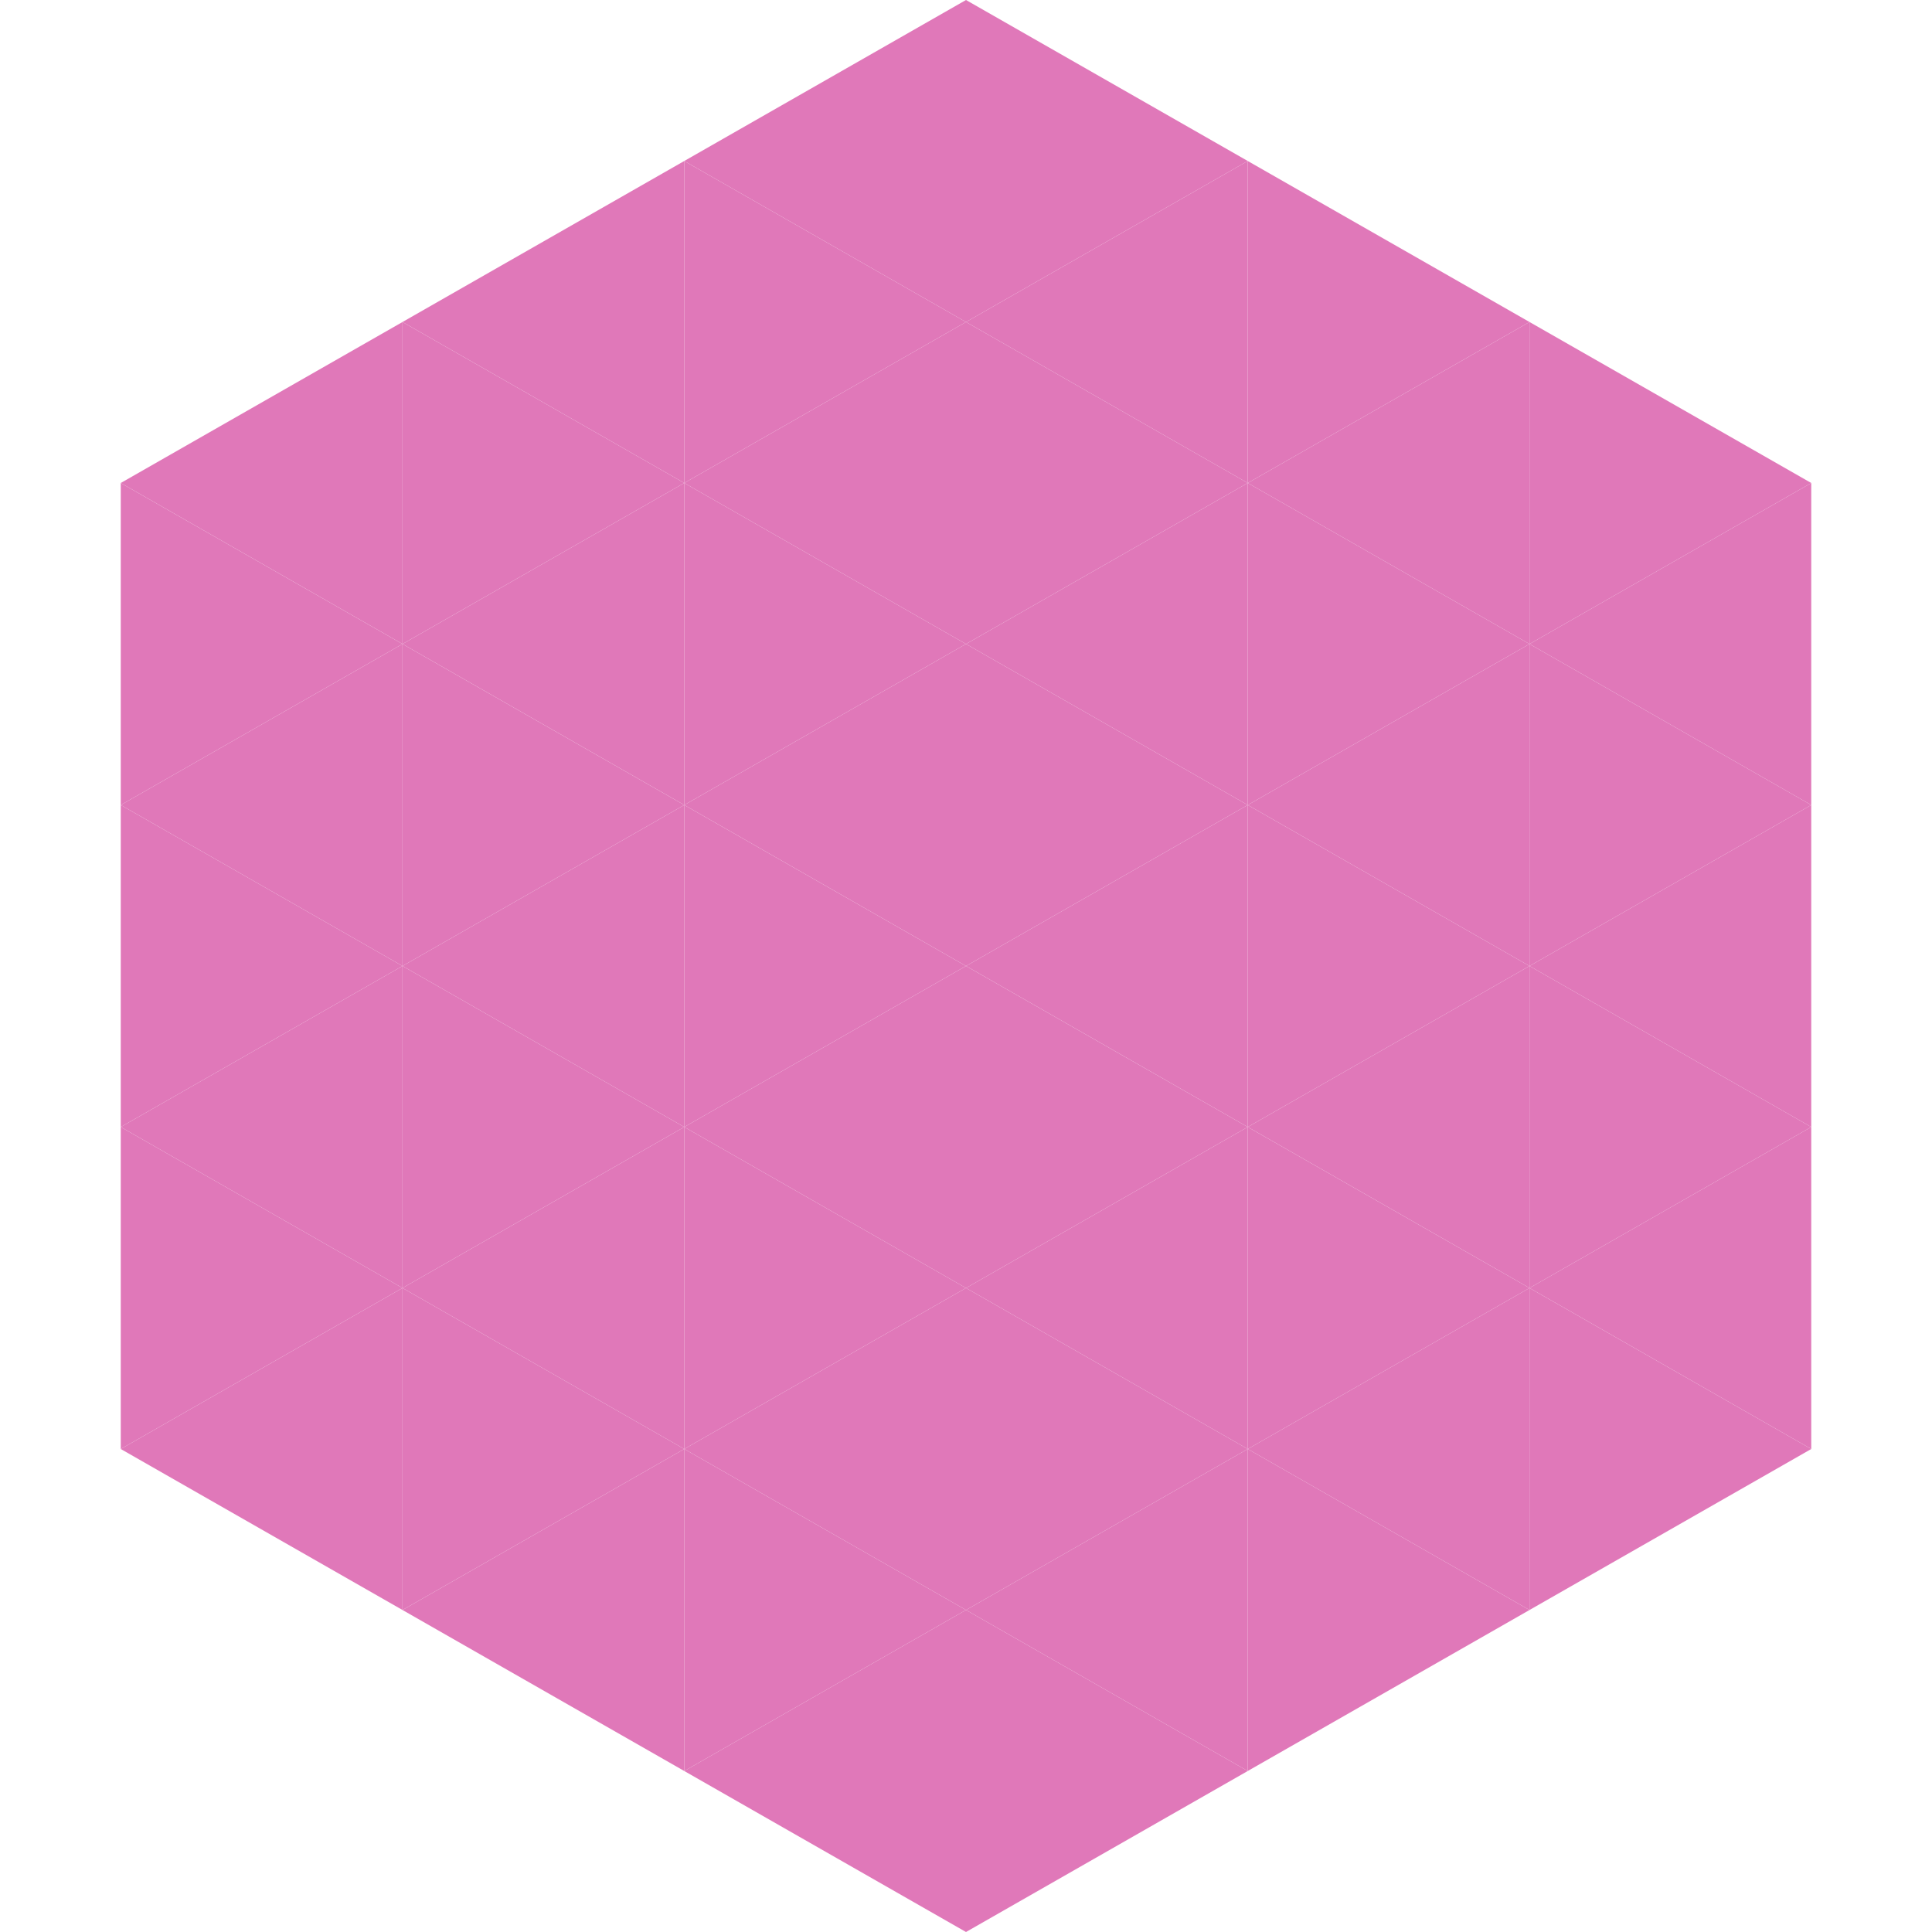 <?xml version="1.0"?>
<!-- Generated by SVGo -->
<svg width="240" height="240"
     xmlns="http://www.w3.org/2000/svg"
     xmlns:xlink="http://www.w3.org/1999/xlink">
<polygon points="50,40 15,60 50,80" style="fill:rgb(224,120,185)" />
<polygon points="190,40 225,60 190,80" style="fill:rgb(224,120,185)" />
<polygon points="15,60 50,80 15,100" style="fill:rgb(224,120,185)" />
<polygon points="225,60 190,80 225,100" style="fill:rgb(224,120,185)" />
<polygon points="50,80 15,100 50,120" style="fill:rgb(224,120,185)" />
<polygon points="190,80 225,100 190,120" style="fill:rgb(224,120,185)" />
<polygon points="15,100 50,120 15,140" style="fill:rgb(224,120,185)" />
<polygon points="225,100 190,120 225,140" style="fill:rgb(224,120,185)" />
<polygon points="50,120 15,140 50,160" style="fill:rgb(224,120,185)" />
<polygon points="190,120 225,140 190,160" style="fill:rgb(224,120,185)" />
<polygon points="15,140 50,160 15,180" style="fill:rgb(224,120,185)" />
<polygon points="225,140 190,160 225,180" style="fill:rgb(224,120,185)" />
<polygon points="50,160 15,180 50,200" style="fill:rgb(224,120,185)" />
<polygon points="190,160 225,180 190,200" style="fill:rgb(224,120,185)" />
<polygon points="15,180 50,200 15,220" style="fill:rgb(255,255,255); fill-opacity:0" />
<polygon points="225,180 190,200 225,220" style="fill:rgb(255,255,255); fill-opacity:0" />
<polygon points="50,0 85,20 50,40" style="fill:rgb(255,255,255); fill-opacity:0" />
<polygon points="190,0 155,20 190,40" style="fill:rgb(255,255,255); fill-opacity:0" />
<polygon points="85,20 50,40 85,60" style="fill:rgb(224,120,185)" />
<polygon points="155,20 190,40 155,60" style="fill:rgb(224,120,185)" />
<polygon points="50,40 85,60 50,80" style="fill:rgb(224,120,185)" />
<polygon points="190,40 155,60 190,80" style="fill:rgb(224,120,185)" />
<polygon points="85,60 50,80 85,100" style="fill:rgb(224,120,185)" />
<polygon points="155,60 190,80 155,100" style="fill:rgb(224,120,185)" />
<polygon points="50,80 85,100 50,120" style="fill:rgb(224,120,185)" />
<polygon points="190,80 155,100 190,120" style="fill:rgb(224,120,185)" />
<polygon points="85,100 50,120 85,140" style="fill:rgb(224,120,185)" />
<polygon points="155,100 190,120 155,140" style="fill:rgb(224,120,185)" />
<polygon points="50,120 85,140 50,160" style="fill:rgb(224,120,185)" />
<polygon points="190,120 155,140 190,160" style="fill:rgb(224,120,185)" />
<polygon points="85,140 50,160 85,180" style="fill:rgb(224,120,185)" />
<polygon points="155,140 190,160 155,180" style="fill:rgb(224,120,185)" />
<polygon points="50,160 85,180 50,200" style="fill:rgb(224,120,185)" />
<polygon points="190,160 155,180 190,200" style="fill:rgb(224,120,185)" />
<polygon points="85,180 50,200 85,220" style="fill:rgb(224,120,185)" />
<polygon points="155,180 190,200 155,220" style="fill:rgb(224,120,185)" />
<polygon points="120,0 85,20 120,40" style="fill:rgb(224,120,185)" />
<polygon points="120,0 155,20 120,40" style="fill:rgb(224,120,185)" />
<polygon points="85,20 120,40 85,60" style="fill:rgb(224,120,185)" />
<polygon points="155,20 120,40 155,60" style="fill:rgb(224,120,185)" />
<polygon points="120,40 85,60 120,80" style="fill:rgb(224,120,185)" />
<polygon points="120,40 155,60 120,80" style="fill:rgb(224,120,185)" />
<polygon points="85,60 120,80 85,100" style="fill:rgb(224,120,185)" />
<polygon points="155,60 120,80 155,100" style="fill:rgb(224,120,185)" />
<polygon points="120,80 85,100 120,120" style="fill:rgb(224,120,185)" />
<polygon points="120,80 155,100 120,120" style="fill:rgb(224,120,185)" />
<polygon points="85,100 120,120 85,140" style="fill:rgb(224,120,185)" />
<polygon points="155,100 120,120 155,140" style="fill:rgb(224,120,185)" />
<polygon points="120,120 85,140 120,160" style="fill:rgb(224,120,185)" />
<polygon points="120,120 155,140 120,160" style="fill:rgb(224,120,185)" />
<polygon points="85,140 120,160 85,180" style="fill:rgb(224,120,185)" />
<polygon points="155,140 120,160 155,180" style="fill:rgb(224,120,185)" />
<polygon points="120,160 85,180 120,200" style="fill:rgb(224,120,185)" />
<polygon points="120,160 155,180 120,200" style="fill:rgb(224,120,185)" />
<polygon points="85,180 120,200 85,220" style="fill:rgb(224,120,185)" />
<polygon points="155,180 120,200 155,220" style="fill:rgb(224,120,185)" />
<polygon points="120,200 85,220 120,240" style="fill:rgb(224,120,185)" />
<polygon points="120,200 155,220 120,240" style="fill:rgb(224,120,185)" />
<polygon points="85,220 120,240 85,260" style="fill:rgb(255,255,255); fill-opacity:0" />
<polygon points="155,220 120,240 155,260" style="fill:rgb(255,255,255); fill-opacity:0" />
</svg>
